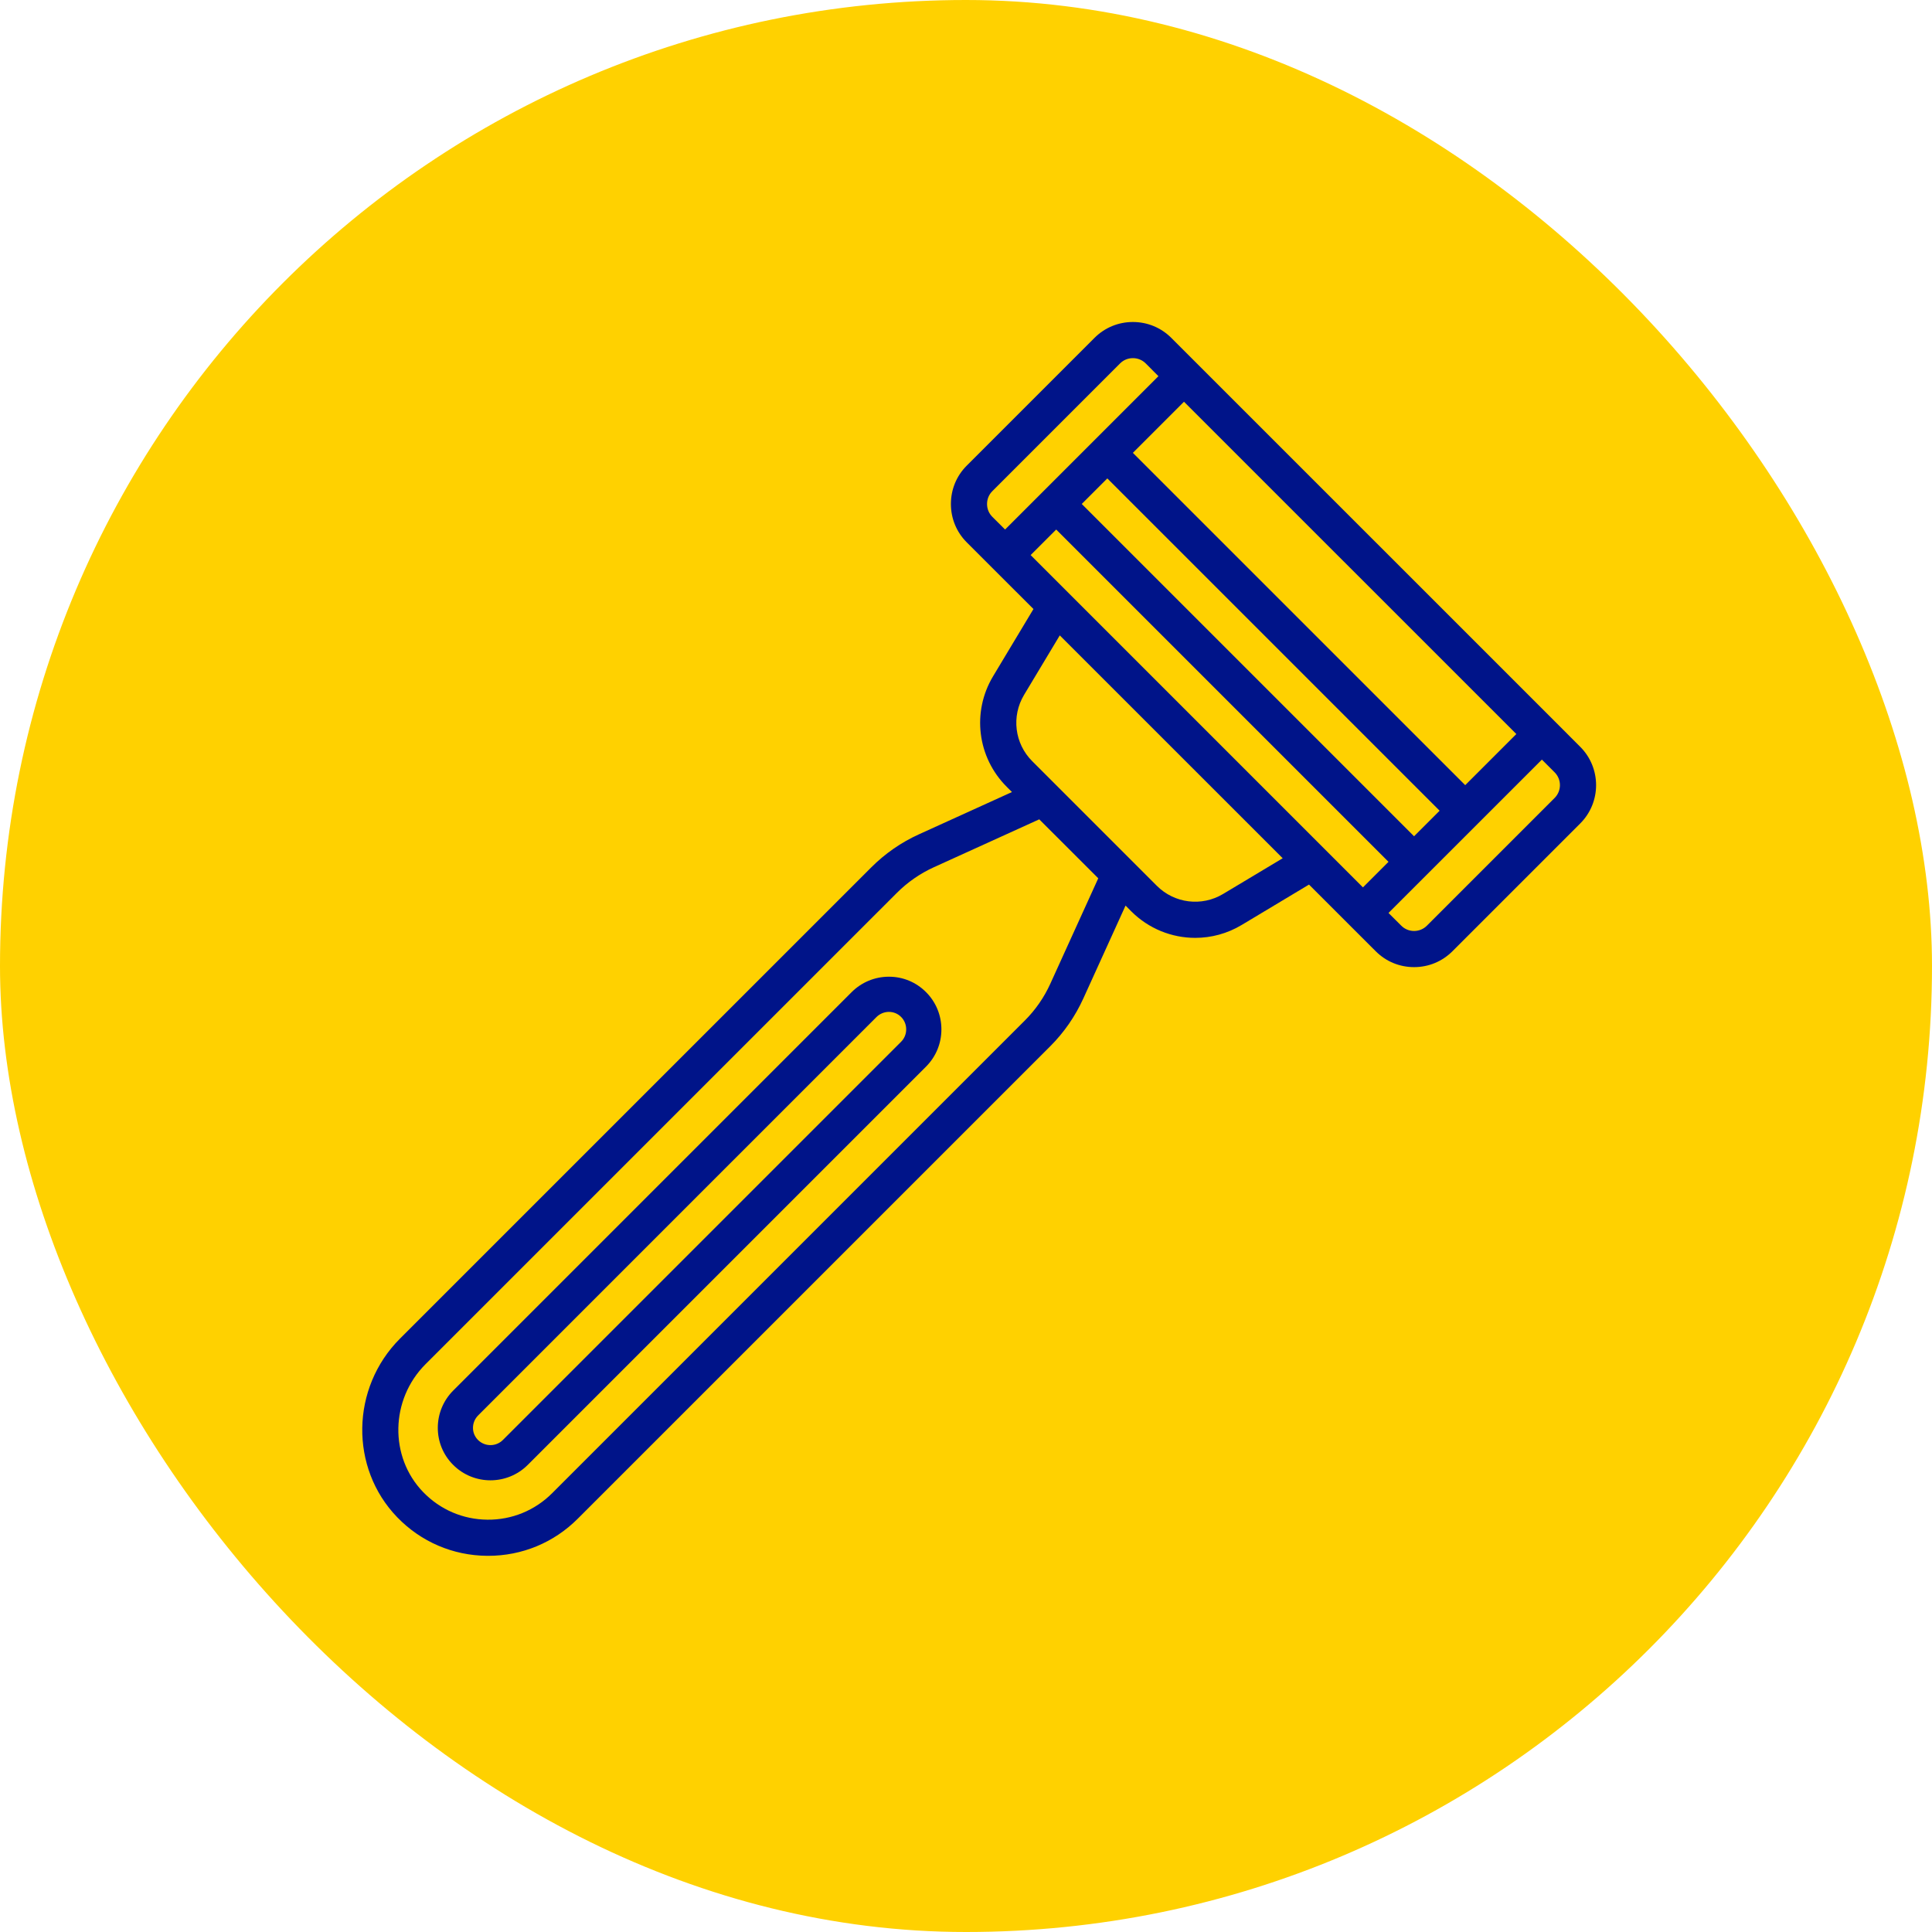 <?xml version="1.0" encoding="UTF-8"?>
<svg width="48px" height="48px" viewBox="0 0 48 48" version="1.1" xmlns="http://www.w3.org/2000/svg" xmlns:xlink="http://www.w3.org/1999/xlink">
    <title>Icon / Rasierer</title>
    <g id="Icon-/-Rasierer" stroke="none" stroke-width="1" fill="none" fill-rule="evenodd">
        <rect id="Rectangle-Copy-31" fill="#FFD100" x="0" y="0" width="48" height="48" rx="24"></rect>
        <g id="Group" transform="translate(9, 8)" fill="#001489" fill-rule="nonzero">
            <path d="M30.26,10.554 L29.626,9.919 C29.625,9.919 20.099,0.393 20.099,0.393 C19.845,0.14 19.507,0 19.146,0 C18.786,0 18.447,0.14 18.194,0.393 L15.018,3.569 C14.764,3.822 14.625,4.161 14.625,4.521 C14.625,4.882 14.764,5.22 15.018,5.474 L15.653,6.109 L16.676,7.131 L15.672,8.803 C15.141,9.688 15.28,10.816 16.01,11.546 L16.142,11.678 L13.832,12.728 C13.389,12.929 12.99,13.206 12.647,13.549 L0.938,25.257 C-0.285,26.48 -0.316,28.471 0.869,29.696 C1.46,30.307 2.253,30.647 3.103,30.654 C3.112,30.654 3.121,30.654 3.13,30.654 C3.969,30.654 4.758,30.328 5.352,29.734 L17.092,17.995 C17.436,17.651 17.712,17.252 17.914,16.809 L18.964,14.499 L19.107,14.643 C19.541,15.076 20.115,15.301 20.695,15.301 C21.091,15.301 21.491,15.196 21.85,14.98 L23.522,13.977 L24.544,14.999 C24.545,15 25.18,15.634 25.18,15.634 C25.433,15.888 25.772,16.028 26.132,16.028 C26.493,16.028 26.831,15.888 27.085,15.634 C27.085,15.634 30.26,12.459 30.26,12.459 C30.786,11.934 30.786,11.079 30.26,10.554 Z M16.606,5.791 L17.241,5.156 L25.497,13.412 L24.862,14.047 L16.606,5.791 Z M26.132,12.777 L17.876,4.521 L18.511,3.886 L26.767,12.142 L26.132,12.777 Z M27.403,11.507 L19.146,3.251 L20.416,1.981 L28.673,10.237 L27.403,11.507 Z M15.653,4.204 L18.829,1.028 C18.913,0.944 19.026,0.898 19.146,0.898 C19.267,0.898 19.38,0.944 19.464,1.028 L19.781,1.346 L15.971,5.156 L15.653,4.839 C15.569,4.755 15.523,4.642 15.523,4.521 C15.523,4.401 15.569,4.288 15.653,4.204 Z M17.096,16.438 C16.94,16.782 16.725,17.092 16.457,17.359 L4.717,29.099 C4.288,29.528 3.715,29.762 3.11,29.756 C2.503,29.751 1.937,29.508 1.514,29.071 C0.668,28.197 0.695,26.77 1.573,25.892 L13.282,14.184 C13.549,13.917 13.859,13.702 14.204,13.545 L16.82,12.356 L18.286,13.821 L17.096,16.438 Z M21.388,14.21 C20.857,14.529 20.18,14.446 19.742,14.008 L16.645,10.911 C16.207,10.473 16.124,9.796 16.442,9.265 L17.33,7.786 L22.868,13.323 L21.388,14.21 Z M29.625,11.824 L26.45,14.999 C26.366,15.083 26.253,15.13 26.132,15.13 C26.012,15.13 25.899,15.083 25.815,14.999 L25.497,14.682 L29.308,10.872 L29.625,11.189 C29.8,11.364 29.8,11.649 29.625,11.824 Z" id="Shape"></path>
            <path d="M13.078,16.266 C12.73,16.268 12.403,16.405 12.156,16.652 L7.828,20.98 C7.657,21.151 7.657,21.428 7.828,21.598 C7.999,21.769 8.275,21.769 8.446,21.598 L12.774,17.27 C12.857,17.187 12.967,17.141 13.083,17.14 C13.199,17.14 13.306,17.184 13.387,17.265 C13.469,17.347 13.514,17.457 13.514,17.574 C13.514,17.691 13.469,17.801 13.387,17.883 L3.494,27.776 C3.324,27.946 3.047,27.946 2.876,27.776 C2.795,27.694 2.75,27.587 2.751,27.472 C2.752,27.356 2.798,27.246 2.882,27.163 L8.446,21.598 C8.617,21.428 8.617,21.151 8.446,20.98 C8.275,20.809 7.998,20.809 7.828,20.98 L2.263,26.545 C2.016,26.792 1.879,27.119 1.877,27.467 C1.875,27.817 2.01,28.146 2.258,28.394 C2.514,28.65 2.849,28.778 3.185,28.778 C3.521,28.778 3.857,28.65 4.113,28.394 L14.005,18.502 C14.253,18.254 14.389,17.925 14.389,17.574 C14.389,17.224 14.253,16.894 14.005,16.647 C13.759,16.401 13.433,16.266 13.086,16.266 C13.083,16.266 13.08,16.266 13.078,16.266 Z" id="Path"></path>
        </g>
    </g>
</svg>
